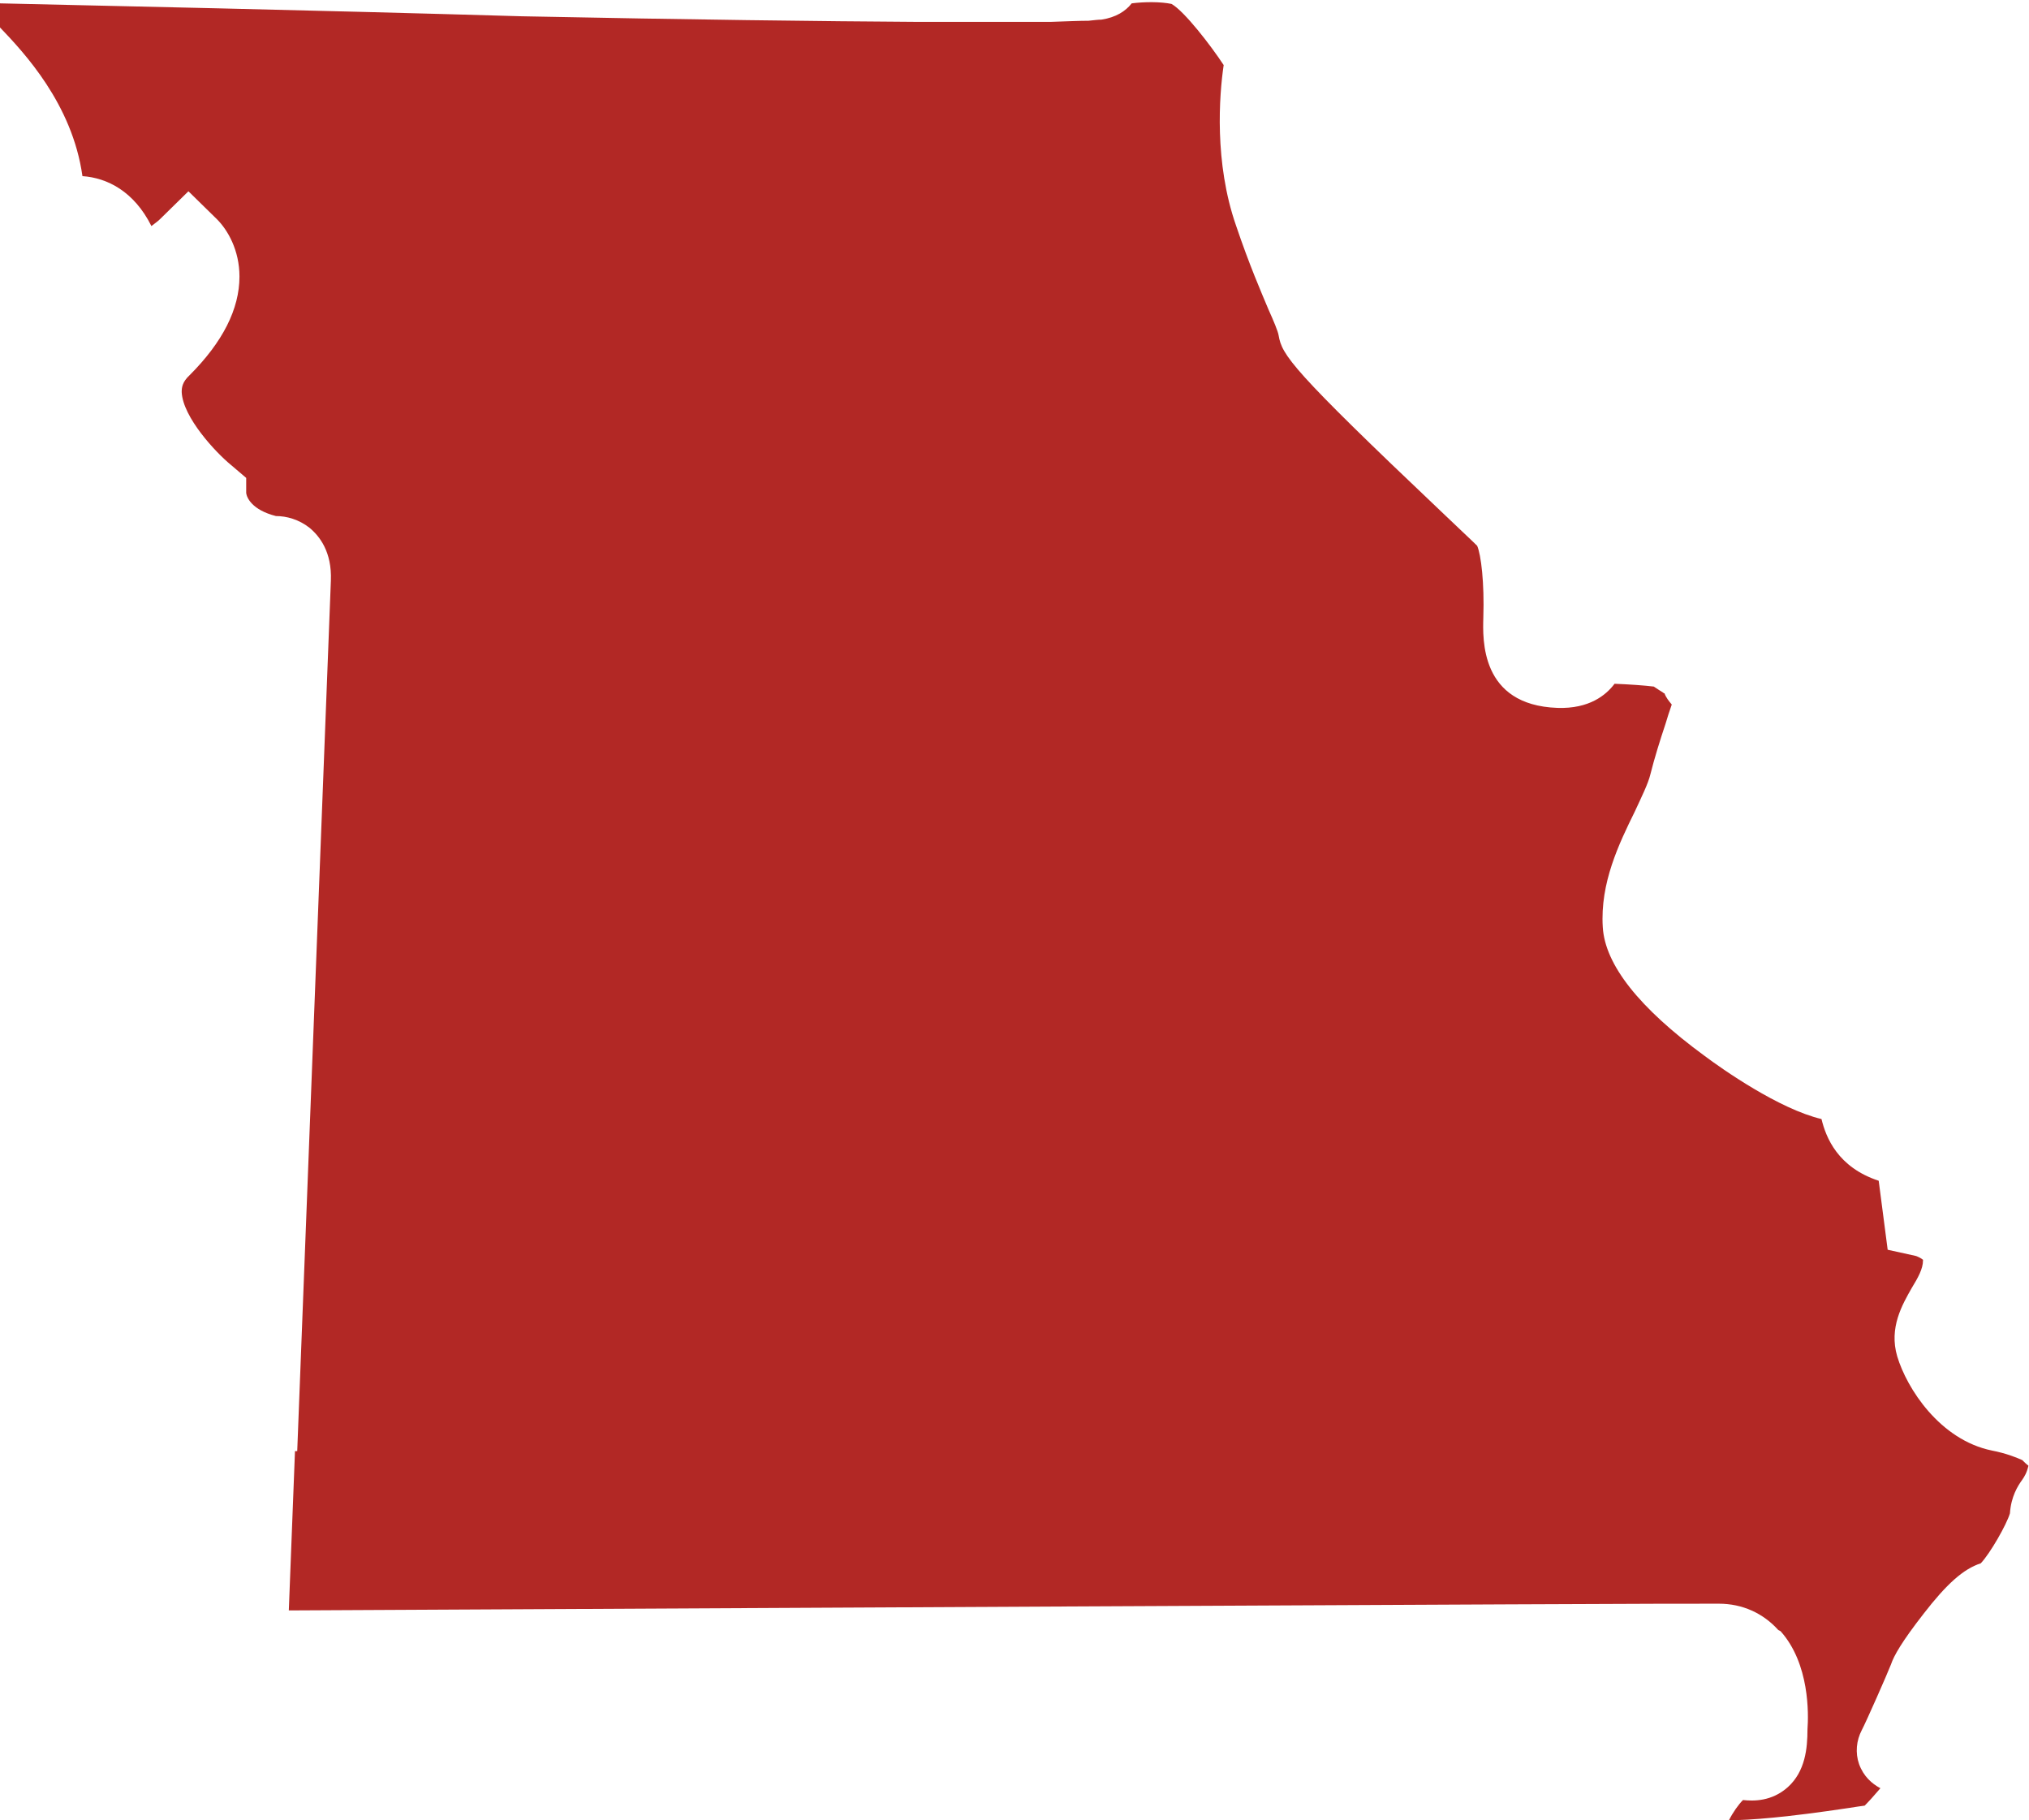 <?xml version="1.0" encoding="UTF-8"?>
<svg id="Layer_1" xmlns="http://www.w3.org/2000/svg" version="1.1" viewBox="0 0 361.8 324.5">
  <!-- Generator: Adobe Illustrator 29.0.0, SVG Export Plug-In . SVG Version: 2.1.0 Build 186)  -->
  <defs>
    <style>
      .st0 {
        fill: #b22825;
      }
    </style>
  </defs>
  <path class="st0" d="M317.5,290.8c5.2,5.8,5,14.8,4.8,17.5,0,3.4-.4,7.5-3.5,10.3-2.9,2.6-6.2,2.5-8,2.3-.8.8-1.8,2.2-2.5,3.6,3.7,0,10.2-.5,21.5-2.2,1.2-.2,2-.3,2.7-.4.7-.7,1.7-1.8,2.8-3.1-1.5-.8-3-2.1-3.8-4.3-.7-2-.5-4.2.5-6.1.7-1.3,4.5-9.9,5.2-11.7.5-1.5,1.9-4,5.8-9,4.1-5.3,7.1-8,10.2-9,1.7-1.8,4.6-6.9,5.2-8.9.2-3,1.4-4.9,2.2-6,.4-.6.8-1.2,1.1-2.5-.4-.3-.8-.7-1.1-1-.9-.4-2.8-1.2-5.4-1.7-9.3-1.9-15.2-11.1-16.9-16.8-1.5-5.1.9-9.2,2.6-12.2,1.1-1.8,2-3.4,2-4.9s0,0,0-.1c-.3-.3-1.2-.7-1.3-.7l-5-1.1-1.6-12.3c-7.3-2.4-9.4-7.7-10.2-11-7.6-1.8-17.7-8.9-20.9-11.3-11.6-8.5-17.7-16.2-18.1-22.9-.5-7.9,2.9-14.9,5.7-20.6,1.2-2.6,2.4-5,2.8-6.7.7-2.8,1.7-6,2.7-9,.3-1,.7-2.3,1.1-3.4-.5-.6-1-1.2-1.3-2,0,0-.2,0-.2-.1-.5-.3-1.1-.7-1.7-1.1-1.6-.2-4.4-.4-7-.5-1.5,2-4.5,4.5-10.2,4.3-13.8-.5-13.3-12.3-13.2-16.1.2-6.2-.4-11.2-1.1-12.8-1-1-3.7-3.5-6.3-6-26.9-25.5-28.5-28-29.1-31.5-.1-.7-.9-2.6-1.8-4.6-1.3-3.1-3.4-7.9-5.8-15-3.9-11.2-3-23.2-2.2-28.6-2.3-3.5-7-9.6-9.3-10.9-1.9-.4-4.8-.4-7.1-.1-1.1,1.4-2.8,2.5-5.4,2.9-.6,0-1.3.1-2.3.2-1.6,0-3.8.1-6.8.2-5.4,0-13.3,0-23.5,0-17.1-.1-40.9-.4-70.8-1C55.5,1.8,17.3,1,0,.6c0,1.1,0,2.2,0,3.5,0,.3,0,.6,0,.8,0,0,0,0,.1.1,4.1,4.3,12.8,13.5,14.6,26.4,4.4.3,9.2,2.7,12.3,8.9.5-.4,1.1-.8,1.5-1.2l5.1-5,5.1,5c1.9,1.9,4,5.5,4,10.2,0,5.8-3,11.7-8.9,17.6-1.3,1.2-1.4,2.2-1.4,3,.2,4.5,6.1,10.8,8.8,13l2.7,2.3v2.7c.1.8,1,3,5.3,4.1,1.9,0,4.1.6,6,2.1,1.8,1.5,4,4.3,3.8,9.4l-6,155.2h-.4s-1.1,28.4-1.1,28.4c43.2-.2,246.4-1.3,255-1.2,4.2,0,7.9,1.7,10.6,4.7Z"/>
</svg>